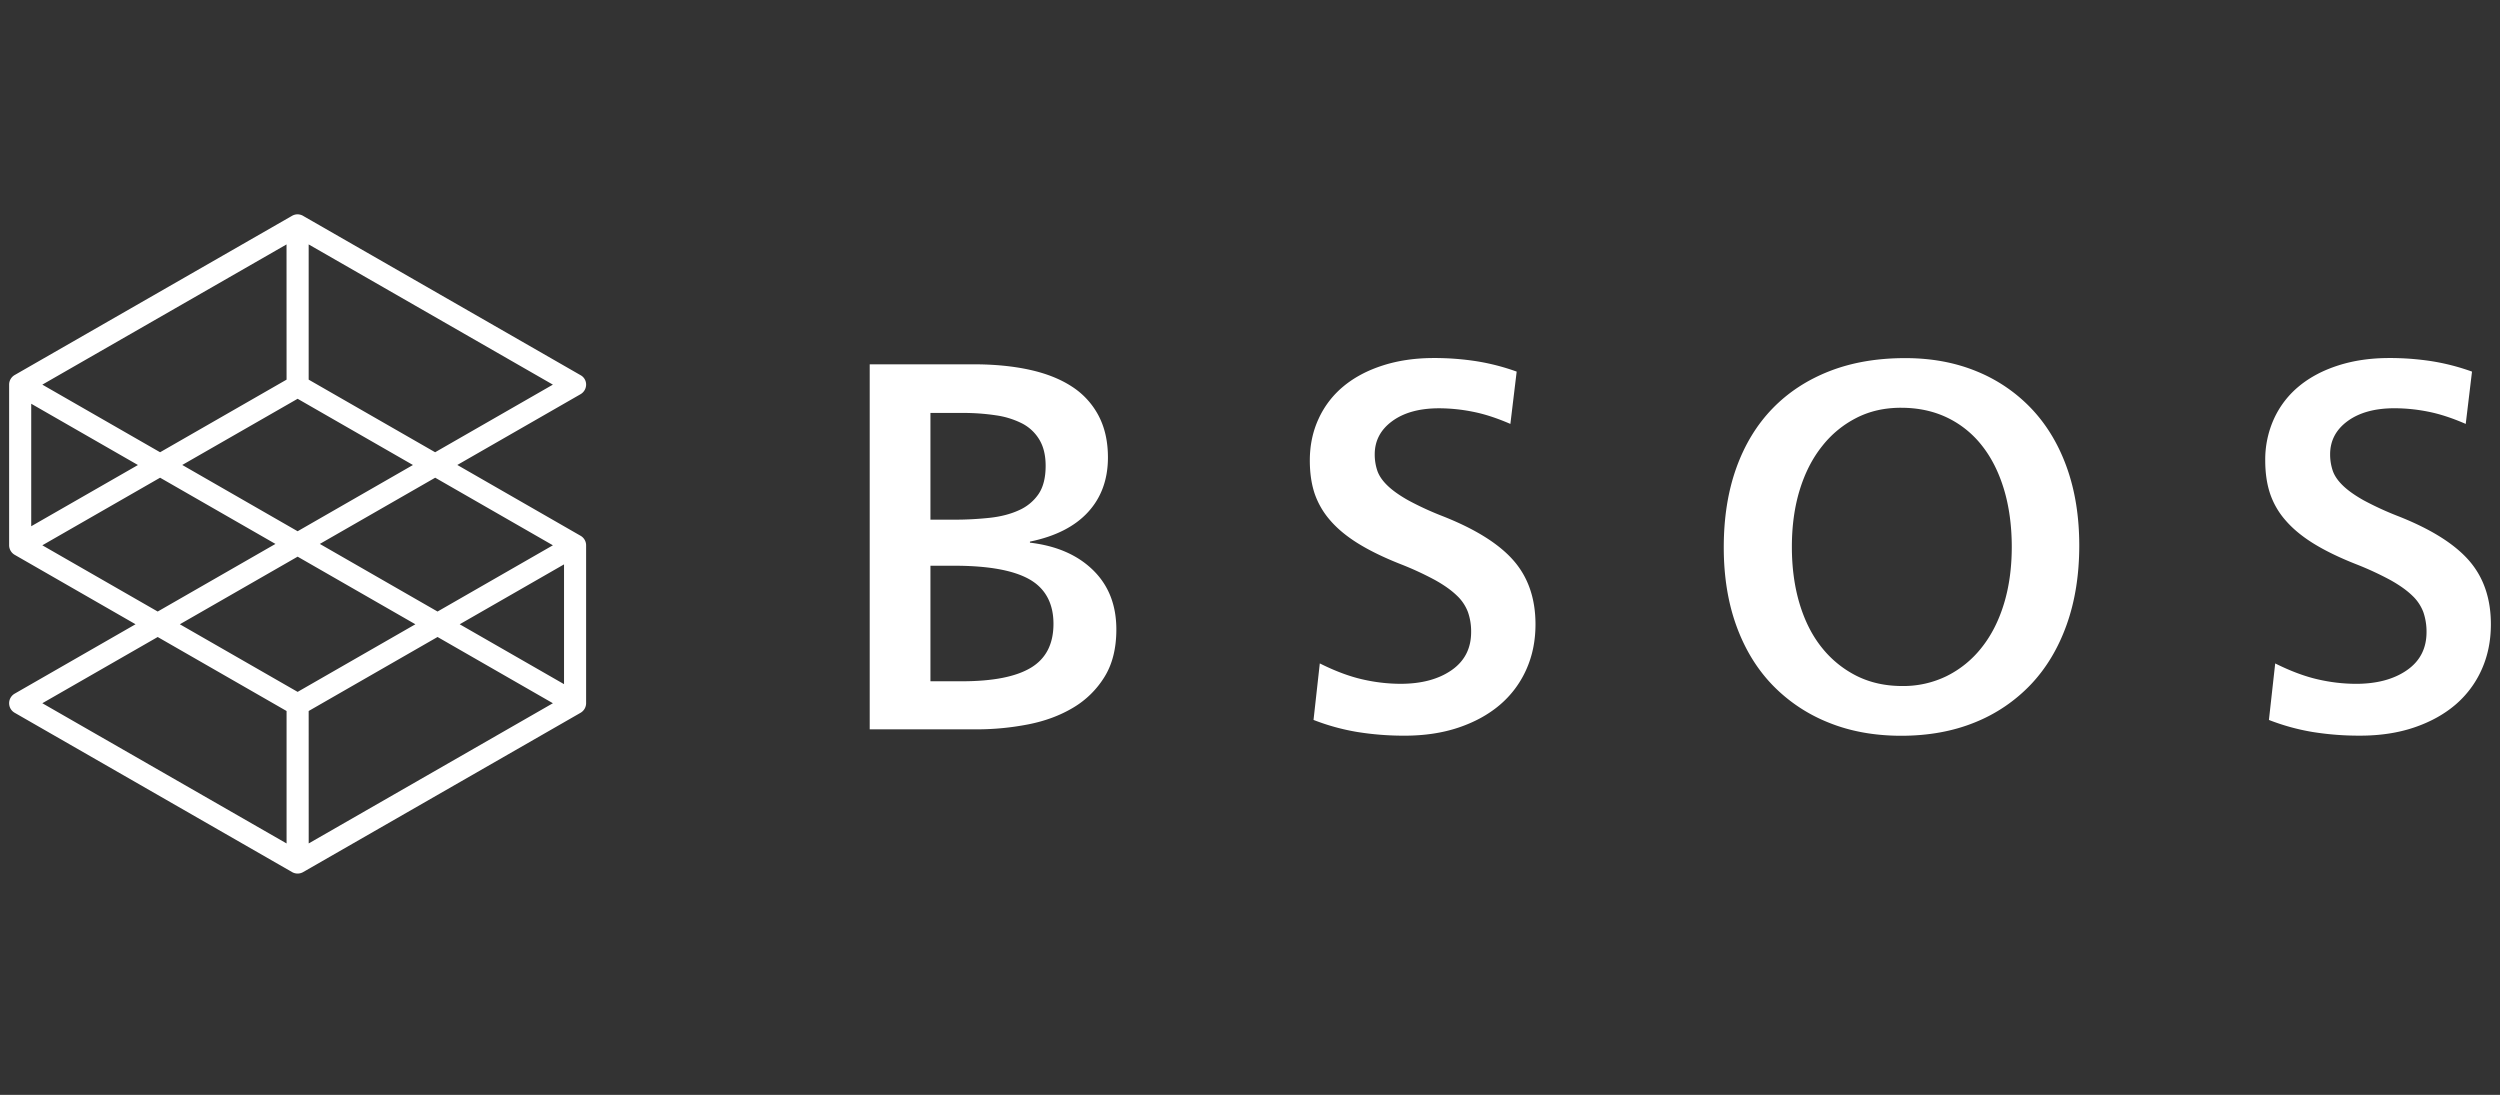 <svg xmlns="http://www.w3.org/2000/svg" width="137" height="60" fill="none"><rect width="100%" height="100%" fill="#333333" stroke="none"/><g clip-path="url(#a)"><path fill="#fff" d="M16.008 11.825a.6.6 0 0 1 .618.014l15.205 8.73c.181.105.29.3.288.509a.61.61 0 0 1-.304.524l-6.754 3.878 6.754 3.88a.6.6 0 0 1 .304.523v8.654a.61.61 0 0 1-.304.524l-15.204 8.73a.61.61 0 0 1-.603 0L.804 39.06a.6.6 0 0 1-.304-.524c0-.216.117-.416.304-.524l6.624-3.803-6.624-3.805A.61.61 0 0 1 .5 29.88v-8.803c0-.216.116-.416.304-.525zM2.32 38.537l13.384 7.684v-7.258l-7.062-4.055zm14.595.426.002 7.257 13.382-7.683-6.321-3.63zm87.503-19.338q2.152 0 3.917.73a8.6 8.6 0 0 1 3.013 2.065q1.251 1.333 1.923 3.225.671 1.892.673 4.241 0 2.41-.689 4.343-.69 1.935-1.965 3.281a8.7 8.7 0 0 1-3.07 2.079q-1.796.73-4.032.731-2.21 0-4.002-.731a8.8 8.8 0 0 1-3.07-2.065q-1.277-1.333-1.966-3.24-.687-1.905-.688-4.283 0-2.437.688-4.357.69-1.92 1.98-3.254 1.29-1.332 3.127-2.05t4.161-.715M78.58 19.62q1.161-.003 2.31.172c.757.12 1.502.311 2.224.572l-.345 2.867q-1.12-.486-2.068-.67a9.5 9.5 0 0 0-1.837-.187q-1.606 0-2.567.702-.96.701-.962 1.82a2.8 2.8 0 0 0 .144.904q.144.414.56.814t1.133.803q.905.488 1.865.86 2.697 1.06 3.902 2.436t1.206 3.498q0 1.374-.516 2.506a5.45 5.45 0 0 1-1.45 1.921q-.932.788-2.252 1.233-1.32.444-2.956.444-1.307.004-2.596-.203a12 12 0 0 1-2.394-.66l.344-3.097q1.263.631 2.34.875a9.4 9.4 0 0 0 2.08.243q1.722 0 2.798-.745 1.075-.746 1.075-2.092a3.2 3.2 0 0 0-.172-1.087 2.4 2.4 0 0 0-.616-.917q-.445-.43-1.191-.846a17 17 0 0 0-1.894-.874q-1.377-.544-2.324-1.132-.948-.588-1.535-1.275a4.4 4.4 0 0 1-.85-1.474q-.258-.788-.258-1.794 0-1.26.49-2.307a5 5 0 0 1 1.376-1.777q.89-.73 2.153-1.132t2.783-.401m52.356 0a15 15 0 0 1 2.31.172c.756.12 1.5.312 2.22.572l-.344 2.867q-1.119-.488-2.065-.673a9.5 9.5 0 0 0-1.836-.186q-1.607 0-2.569.702-.96.702-.961 1.821c-.002.307.047.612.144.902q.144.416.56.816.415.4 1.132.803a17 17 0 0 0 1.866.86q2.697 1.058 3.903 2.435 1.204 1.376 1.204 3.498 0 1.375-.516 2.508a5.44 5.44 0 0 1-1.449 1.92q-.933.788-2.253 1.233-1.319.444-2.955.444a16 16 0 0 1-2.597-.201 12 12 0 0 1-2.393-.66l.344-3.097q1.263.63 2.339.874a9.4 9.4 0 0 0 2.08.244q1.722 0 2.797-.746 1.077-.745 1.077-2.092a3.3 3.3 0 0 0-.173-1.087 2.4 2.4 0 0 0-.616-.916q-.446-.43-1.192-.846a17 17 0 0 0-1.893-.874q-1.377-.544-2.325-1.132-.947-.588-1.536-1.276a4.3 4.3 0 0 1-.846-1.476q-.258-.788-.258-1.793a5.4 5.4 0 0 1 .489-2.308 5 5 0 0 1 1.377-1.775q.89-.73 2.151-1.132 1.263-.402 2.784-.401m-77.595.344q1.72 0 3.084.3 1.363.3 2.31.917a4.24 4.24 0 0 1 1.463 1.591q.516.975.517 2.293 0 1.806-1.088 2.995t-3.186 1.62v.058q2.181.256 3.458 1.504 1.278 1.249 1.277 3.253 0 1.548-.646 2.593a5 5 0 0 1-1.72 1.692q-1.078.645-2.47.917c-.94.182-1.896.274-2.854.271H47.66V19.965zM9.856 34.21l6.454 3.705 6.453-3.705-6.453-3.705zm94.331-11.865c-.92 0-1.711.182-2.438.546h.003c-.737.371-1.383.9-1.893 1.55q-.803 1.002-1.234 2.406t-.43 3.125q0 1.72.43 3.138.431 1.419 1.234 2.407a5.7 5.7 0 0 0 1.908 1.534q1.105.544 2.481.543a5.4 5.4 0 0 0 2.426-.543 5.6 5.6 0 0 0 1.907-1.547q.803-1.003 1.233-2.409.43-1.404.431-3.123c0-1.145-.144-2.222-.431-3.168q-.43-1.418-1.221-2.407a5.35 5.35 0 0 0-1.907-1.521q-1.12-.53-2.499-.53M25.192 34.21l5.717 3.282v-6.564zm25.796 3.124h1.721q2.554 0 3.788-.745t1.233-2.407c0-1.108-.44-1.939-1.319-2.436q-1.32-.746-4.135-.744h-1.288zM2.32 29.882l6.322 3.63 6.453-3.705-6.322-3.629zm15.207-.075 6.45 3.705 6.322-3.63-6.45-3.704zM9.988 25.48l6.322 3.632 6.32-3.63-6.32-3.629zm-8.277 3.358 5.848-3.355-5.848-3.358zm49.277-.36h1.291q.979.002 1.95-.101.92-.1 1.608-.416c.434-.19.808-.497 1.076-.888q.388-.574.388-1.548 0-.86-.345-1.433a2.35 2.35 0 0 0-.947-.888 4.6 4.6 0 0 0-1.436-.445 12 12 0 0 0-1.807-.13h-1.778zm-48.668-7.4 6.453 3.705 6.931-3.979-.002-7.41zm14.595-.274 6.93 3.979 6.453-3.705-13.383-7.684z"/></g><defs><clipPath id="a"><path fill="#fff" d="M.5.578h136v59.2H.5z"/></clipPath></defs></svg>